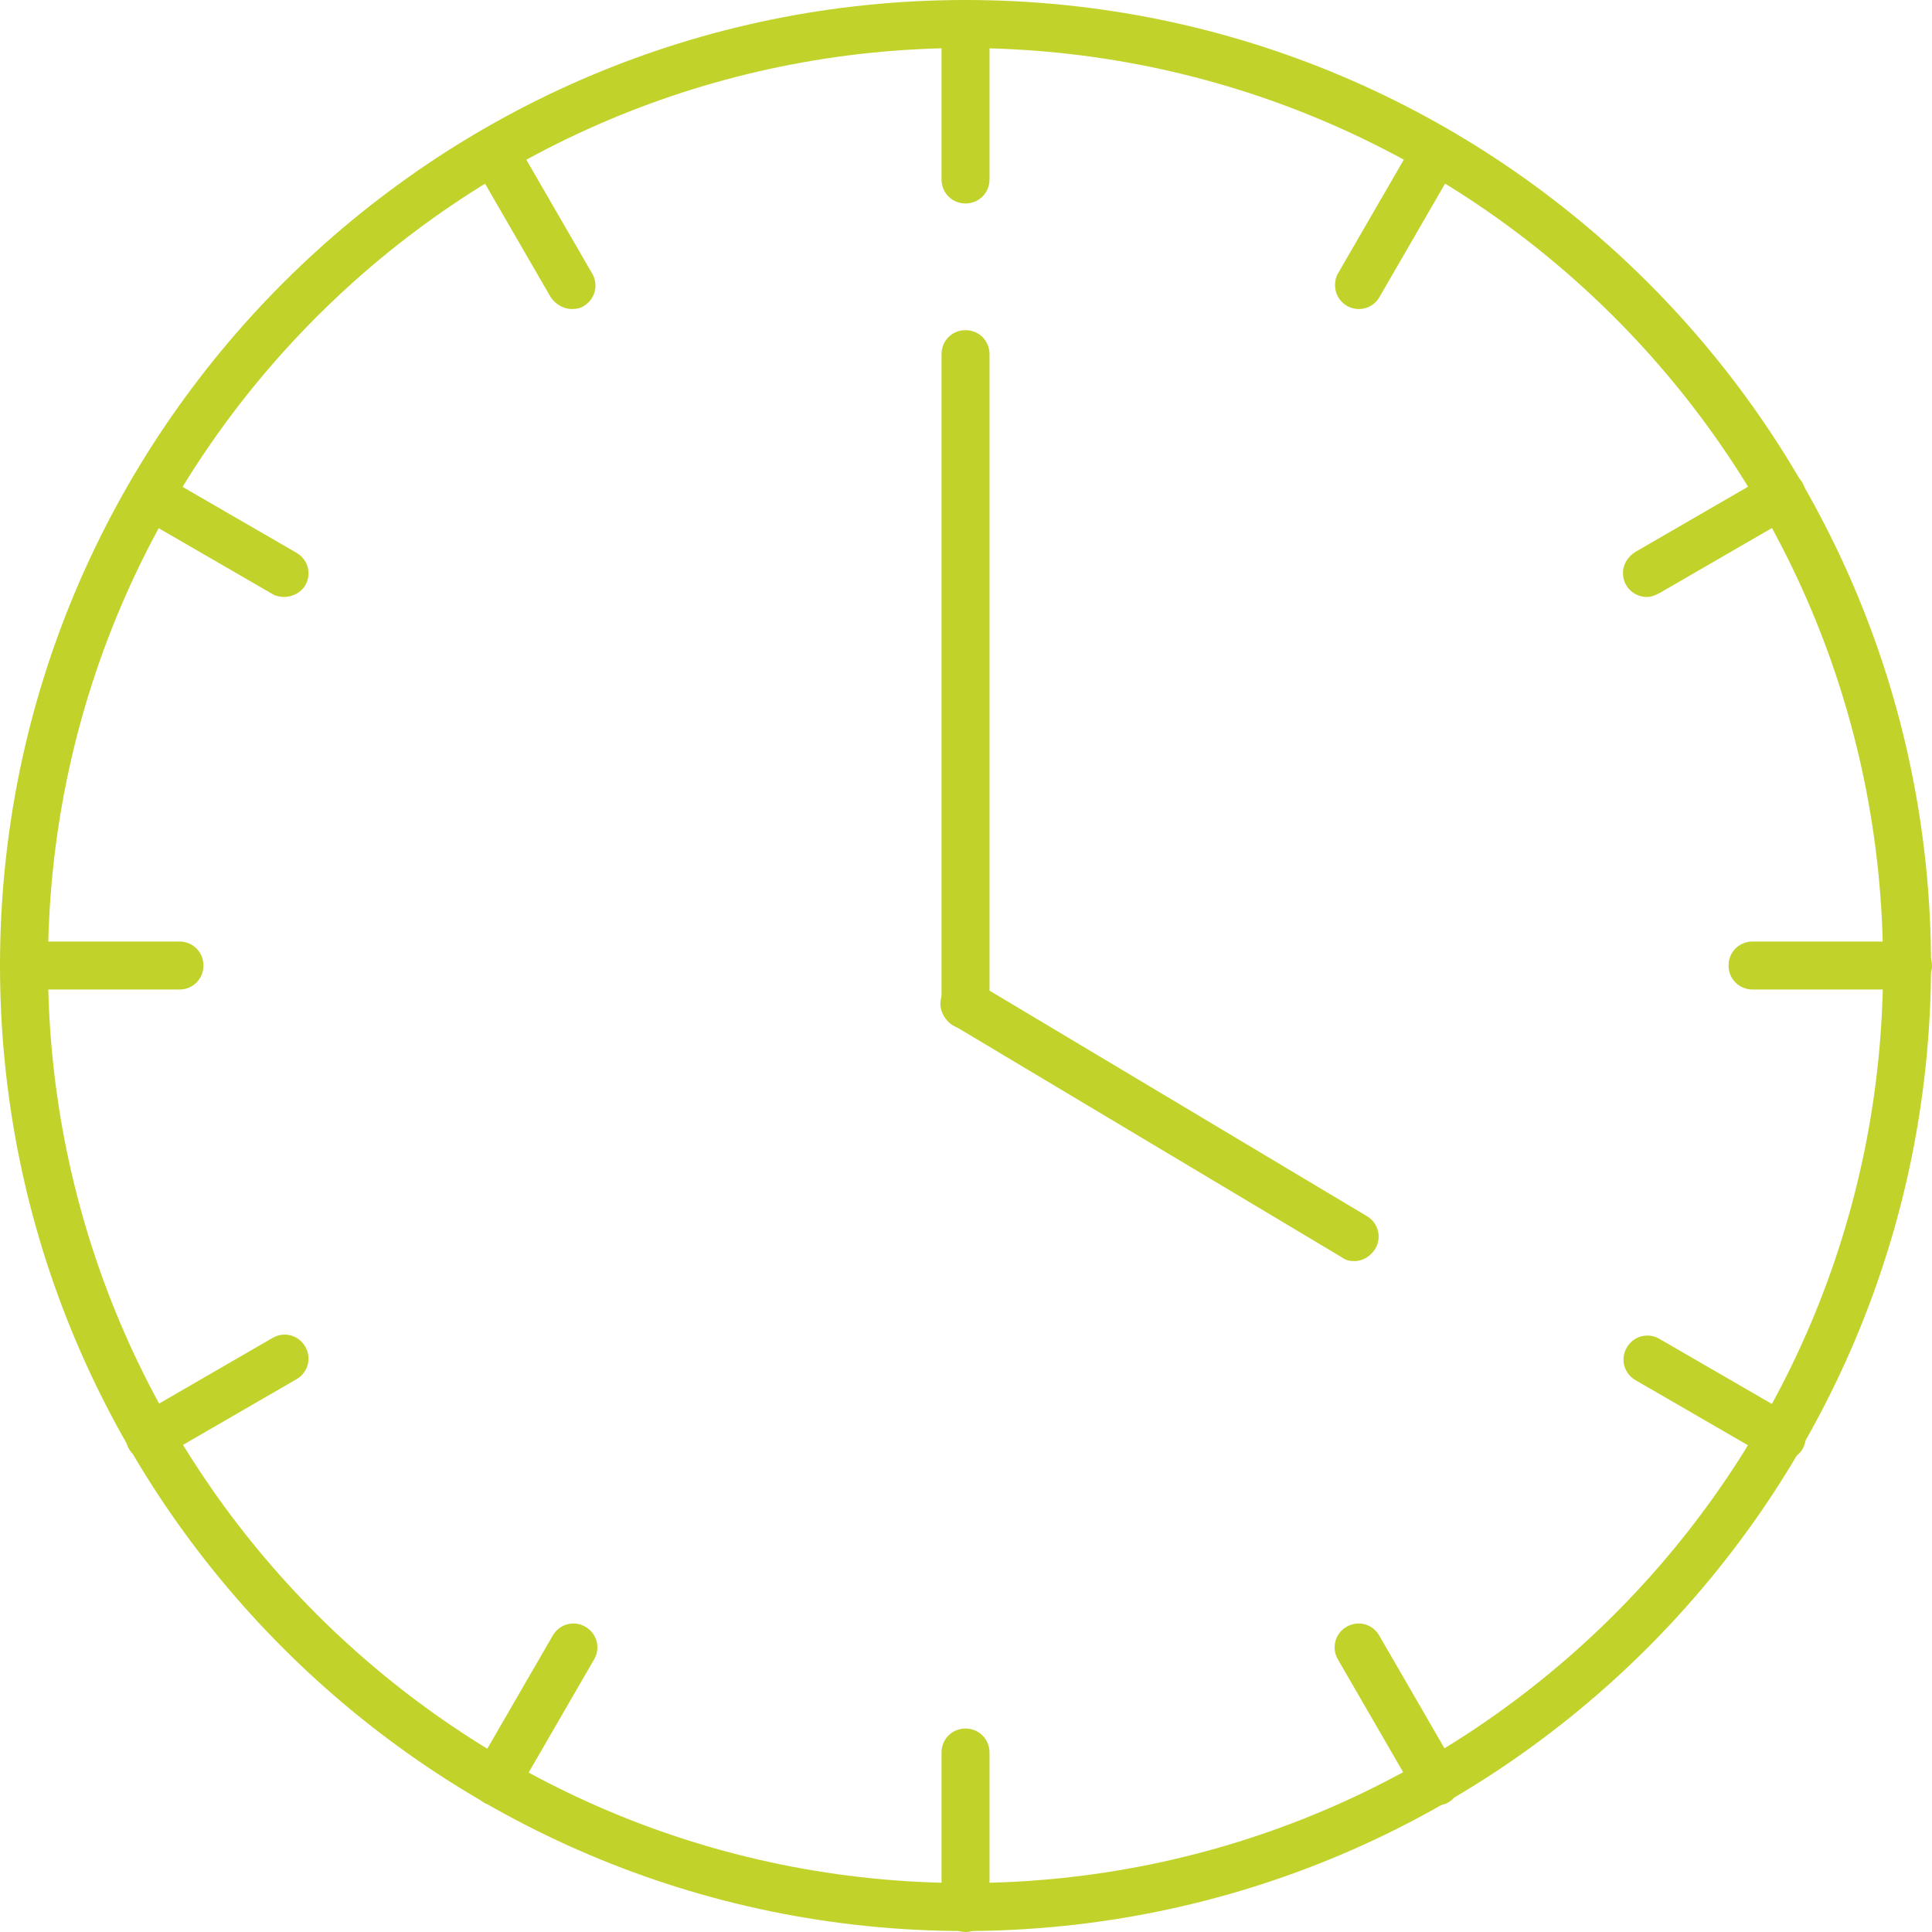 <?xml version="1.0" encoding="utf-8"?>
<!-- Generator: Adobe Illustrator 25.2.3, SVG Export Plug-In . SVG Version: 6.00 Build 0)  -->
<svg version="1.1" id="Layer_1" xmlns="http://www.w3.org/2000/svg" xmlns:xlink="http://www.w3.org/1999/xlink" x="0px" y="0px"
	 viewBox="0 0 201.3 201.3" style="enable-background:new 0 0 201.3 201.3;" xml:space="preserve">
<style type="text/css">
	.st0{fill:#C1D32B;}
</style>
<path class="st0" d="M100.6,201.2C45.1,201.2,0,156.1,0,100.6S45.1,0,100.6,0s100.6,45,100.6,100.6c0,0,0,0,0,0
	C201.1,156.1,156.1,201.1,100.6,201.2z M100.6,5C47.8,5,5,47.8,5,100.6s42.8,95.6,95.6,95.6c52.8,0,95.6-42.8,95.6-95.5
	C196.2,47.8,153.4,5.1,100.6,5z"/>
<path class="st0" d="M100.6,21.2c-1.4,0-2.5-1.1-2.5-2.5V2.5c0-1.4,1.1-2.5,2.5-2.5s2.5,1.1,2.5,2.5v16.2
	C103.1,20.1,102,21.2,100.6,21.2z"/>
<path class="st0" d="M100.6,201.3c-1.4,0-2.5-1.1-2.5-2.5v-16.2c0-1.4,1.1-2.5,2.5-2.5s2.5,1.1,2.5,2.5v16.2
	C103.1,200.1,102,201.3,100.6,201.3z"/>
<path class="st0" d="M198.8,103.1h-16.2c-1.4,0-2.5-1.1-2.5-2.5s1.1-2.5,2.5-2.5h16.2c1.4,0,2.5,1.1,2.5,2.5
	S200.1,103.1,198.8,103.1z"/>
<path class="st0" d="M18.7,103.1H2.5c-1.4,0-2.5-1.1-2.5-2.5s1.1-2.5,2.5-2.5h16.2c1.4,0,2.5,1.1,2.5,2.5S20.1,103.1,18.7,103.1z"/>
<path class="st0" d="M59.6,32.2c-0.9,0-1.7-0.5-2.2-1.2l-8.1-14c-0.7-1.2-0.3-2.7,0.9-3.4c1.2-0.7,2.7-0.3,3.4,0.9c0,0,0,0,0,0
	l8.1,14c0.7,1.2,0.3,2.7-0.9,3.4C60.5,32.1,60.1,32.2,59.6,32.2z"/>
<path class="st0" d="M149.7,188.1c-0.9,0-1.7-0.5-2.2-1.2l-8.1-14c-0.7-1.2-0.3-2.7,0.9-3.4c1.2-0.7,2.7-0.3,3.4,0.9l8.1,14
	c0.7,1.2,0.3,2.7-0.9,3.4c0,0,0,0,0,0C150.6,188,150.1,188.1,149.7,188.1z"/>
<path class="st0" d="M171.6,62.2c-1.4,0-2.5-1.1-2.5-2.5c0-0.9,0.5-1.7,1.3-2.2l14-8.1c1.2-0.7,2.7-0.3,3.4,0.9
	c0.7,1.2,0.3,2.7-0.9,3.4c0,0,0,0,0,0l-14,8.1C172.5,62,172.1,62.2,171.6,62.2z"/>
<path class="st0" d="M15.6,152.2c-1.4,0-2.5-1.1-2.5-2.5c0-0.9,0.5-1.7,1.3-2.2l14-8.1c1.2-0.7,2.7-0.3,3.4,0.9
	c0.7,1.2,0.3,2.7-0.9,3.4l-14,8.1C16.5,152.1,16.1,152.2,15.6,152.2z"/>
<path class="st0" d="M29.6,62.2c-0.4,0-0.9-0.1-1.2-0.3l-14-8.1c-1.2-0.7-1.6-2.2-0.9-3.4c0.7-1.2,2.2-1.6,3.4-0.9c0,0,0,0,0,0
	l14,8.1c1.2,0.7,1.6,2.2,0.9,3.4C31.4,61.7,30.5,62.2,29.6,62.2L29.6,62.2z"/>
<path class="st0" d="M185.6,152.2c-0.4,0-0.9-0.1-1.2-0.3l-14-8.1c-1.2-0.7-1.6-2.2-0.9-3.4c0.7-1.2,2.2-1.6,3.4-0.9l14,8.1
	c1.2,0.7,1.6,2.2,0.9,3.4C187.4,151.7,186.5,152.2,185.6,152.2z"/>
<path class="st0" d="M141.6,32.2c-1.4,0-2.5-1.1-2.5-2.5c0-0.4,0.1-0.9,0.3-1.2l8.1-14c0.7-1.2,2.2-1.6,3.4-0.9
	c1.2,0.7,1.6,2.2,0.9,3.4c0,0,0,0,0,0l-8.1,14C143.3,31.7,142.5,32.2,141.6,32.2z"/>
<path class="st0" d="M51.6,188.1c-0.4,0-0.9-0.1-1.2-0.3c-1.2-0.7-1.6-2.2-0.9-3.4c0,0,0,0,0,0l8.1-14c0.7-1.2,2.2-1.6,3.4-0.9
	c1.2,0.7,1.6,2.2,0.9,3.4l-8.1,14C53.3,187.6,52.5,188.1,51.6,188.1z"/>
<path class="st0" d="M100.6,107.2c-1.4,0-2.5-1.1-2.5-2.5V36.9c0-1.4,1.1-2.5,2.5-2.5s2.5,1.1,2.5,2.5v67.8
	C103.1,106.1,102,107.2,100.6,107.2z"/>
<path class="st0" d="M141.1,131.4c-0.5,0-0.9-0.1-1.3-0.4l-40.5-24.2c-1.2-0.7-1.7-2.2-1-3.4s2.2-1.7,3.4-1c0.1,0,0.1,0.1,0.2,0.1
	l40.5,24.2c1.2,0.7,1.6,2.2,0.9,3.4C142.8,130.9,142,131.4,141.1,131.4L141.1,131.4z"/>
</svg>

